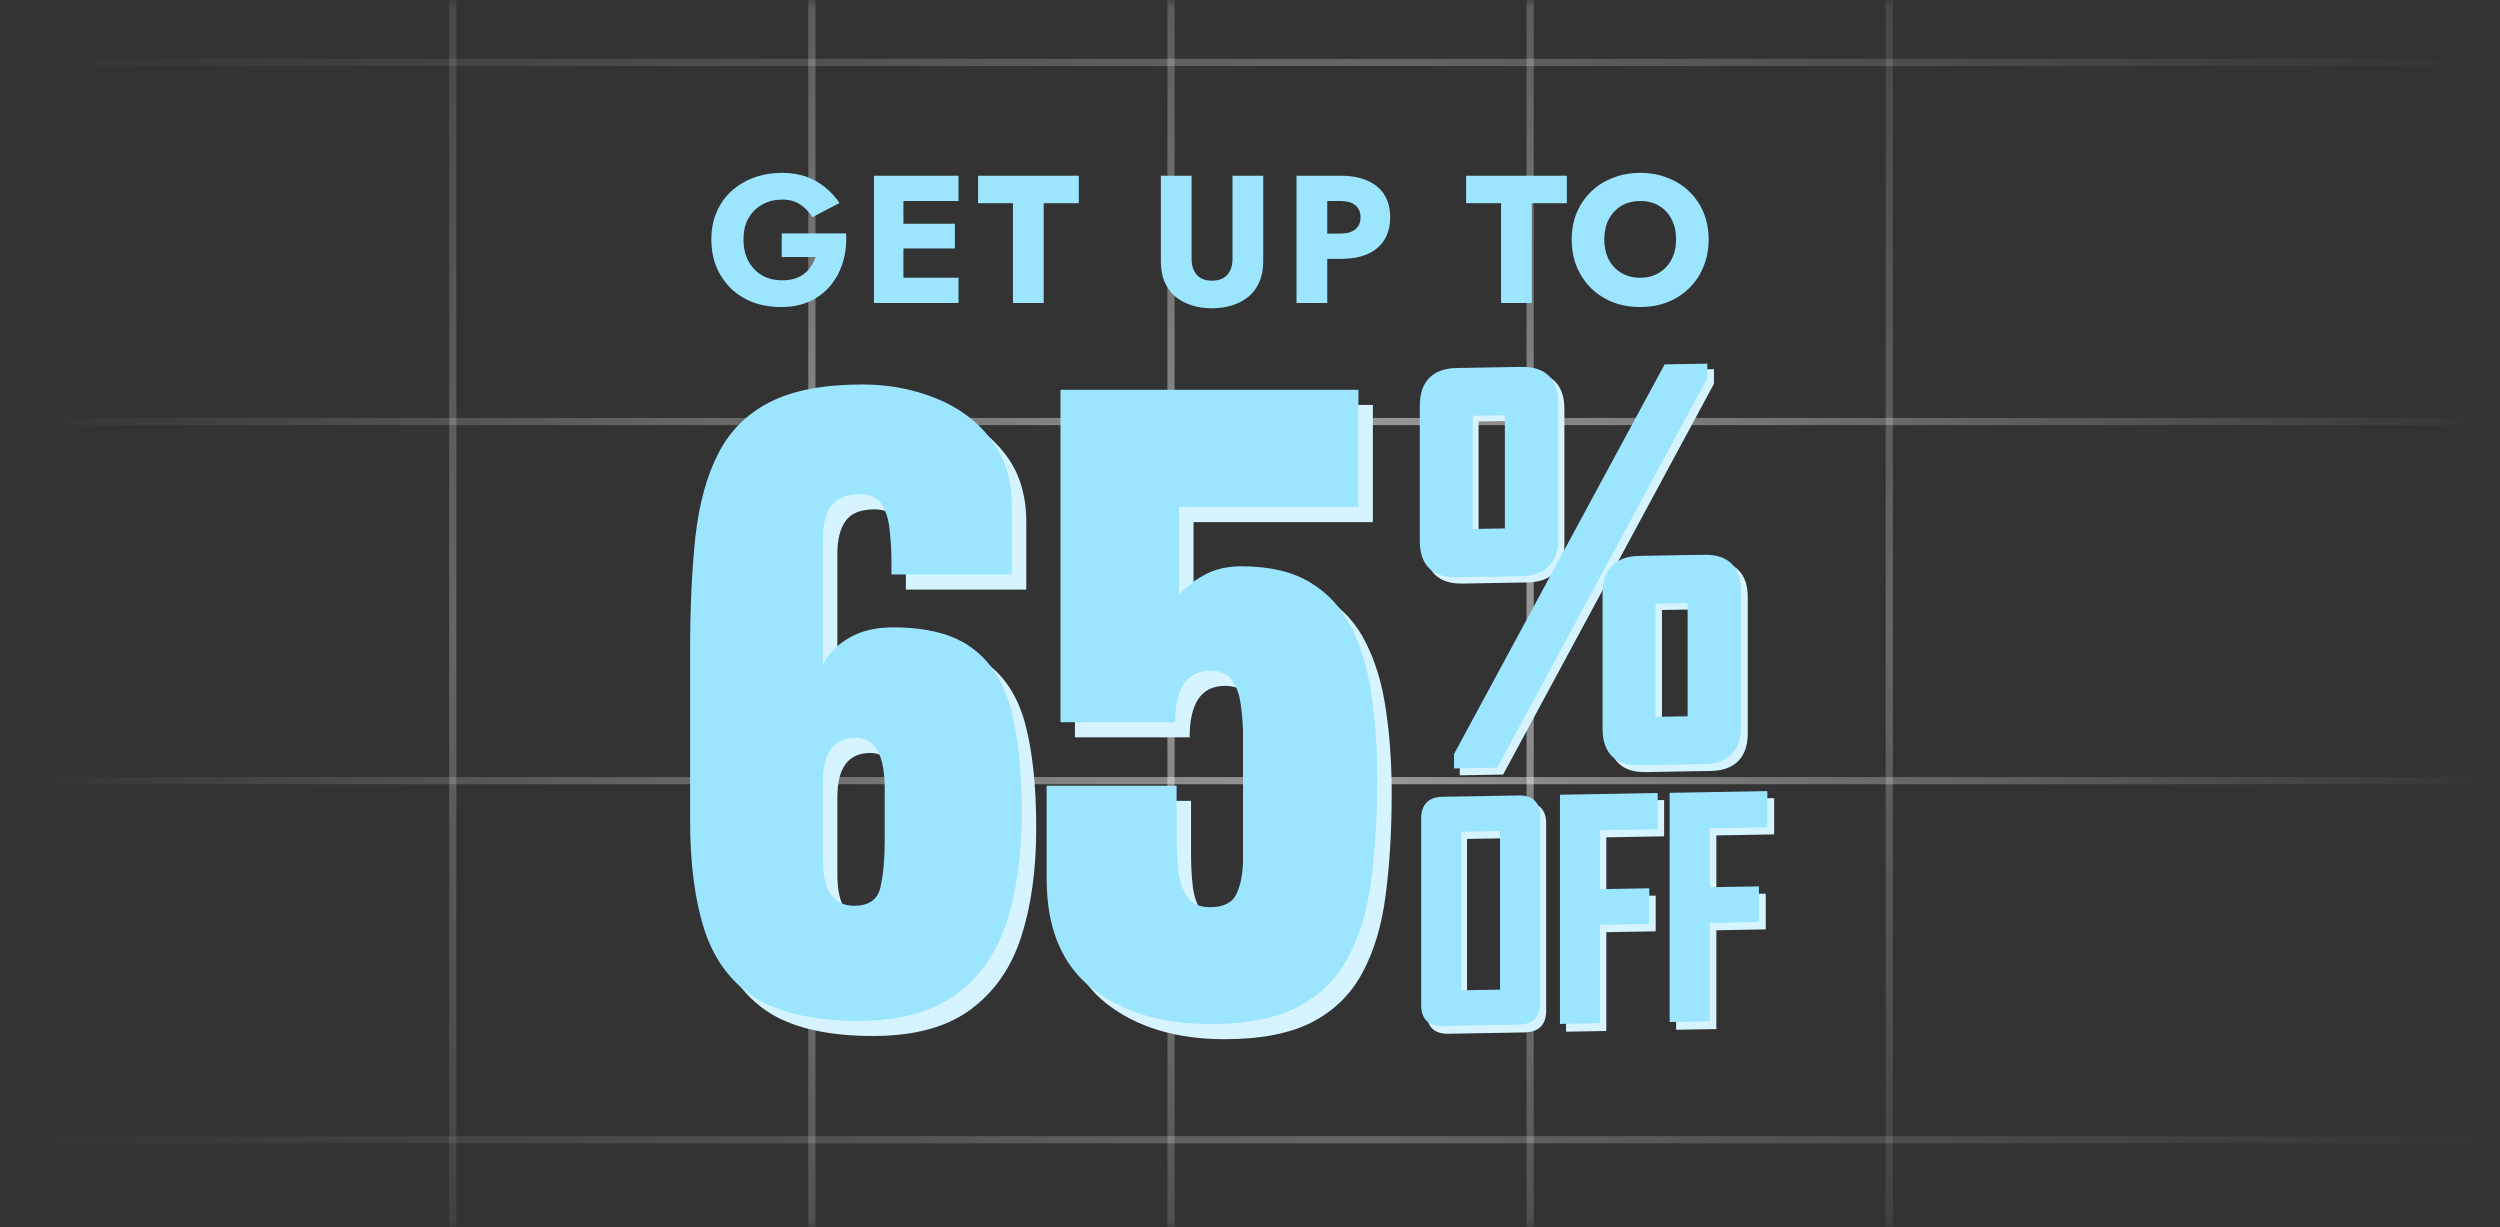 <svg xmlns="http://www.w3.org/2000/svg" width="165" height="81" viewBox="0 0 165 81" fill="none"><rect x="0" y="0" width="165" height="81" fill="#333333" stroke="none"/><mask id="mask0_3564_1887" style="mask-type:alpha" maskUnits="userSpaceOnUse" x="0" y="0" width="165" height="81"><rect width="165" height="81" fill="#00133C"></rect></mask><g mask="url(#mask0_3564_1887)"><g opacity="0.5"><line opacity="0.5" x1="164.668" y1="4.118" x2="0.332" y2="4.117" stroke="url(#paint0_linear_3564_1887)" stroke-width="0.474"></line><line x1="164.668" y1="27.82" x2="0.332" y2="27.82" stroke="url(#paint1_linear_3564_1887)" stroke-width="0.474"></line><line x1="164.668" y1="51.522" x2="0.332" y2="51.522" stroke="url(#paint2_linear_3564_1887)" stroke-width="0.474"></line><line opacity="0.5" x1="164.668" y1="75.224" x2="0.332" y2="75.224" stroke="url(#paint3_linear_3564_1887)" stroke-width="0.474"></line></g><g opacity="0.5"><line opacity="0.5" x1="124.692" y1="117.257" x2="124.692" y2="-47.079" stroke="url(#paint4_linear_3564_1887)" stroke-width="0.474"></line><line x1="100.989" y1="117.257" x2="100.99" y2="-47.079" stroke="url(#paint5_linear_3564_1887)" stroke-width="0.474"></line><line x1="77.287" y1="117.257" x2="77.287" y2="-47.079" stroke="url(#paint6_linear_3564_1887)" stroke-width="0.474"></line><line x1="53.585" y1="117.257" x2="53.585" y2="-47.079" stroke="url(#paint7_linear_3564_1887)" stroke-width="0.474"></line><line opacity="0.5" x1="29.883" y1="117.257" x2="29.883" y2="-47.079" stroke="url(#paint8_linear_3564_1887)" stroke-width="0.474"></line></g><path d="M114.727 37.614C114.313 37.206 113.705 37.007 112.92 37.02L108.614 37.096C107.83 37.109 107.222 37.33 106.807 37.752C106.393 38.174 106.183 38.786 106.183 39.57V48.568C106.183 49.353 106.393 49.957 106.807 50.364C107.222 50.772 107.83 50.971 108.614 50.958L112.92 50.883C113.705 50.869 114.313 50.648 114.727 50.226C115.142 49.804 115.352 49.193 115.352 48.408V39.41C115.352 38.626 115.142 38.021 114.727 37.614ZM111.813 40.223V47.719L109.689 47.756V40.26L111.813 40.223Z" fill="#D6F4FF"></path><path d="M100.817 38.441C101.602 38.427 102.21 38.206 102.624 37.784C103.039 37.362 103.249 36.751 103.249 35.966V26.968C103.249 26.184 103.039 25.579 102.624 25.172C102.21 24.764 101.602 24.565 100.817 24.578L96.511 24.654C95.727 24.667 95.119 24.888 94.704 25.31C94.29 25.732 94.08 26.344 94.08 27.128V36.126C94.08 36.911 94.29 37.515 94.704 37.922C95.119 38.33 95.727 38.529 96.511 38.516L100.817 38.441ZM97.586 35.314V27.818L99.71 27.781V35.277L97.586 35.314Z" fill="#D6F4FF"></path><path d="M113.119 25.335V25.235V24.758V24.364L112.725 24.371L110.525 24.409L110.291 24.413L110.179 24.62L96.393 50.128L96.345 50.217V50.318V50.778V51.172L96.739 51.165L98.972 51.126L99.206 51.122L99.318 50.914L113.071 25.424L113.119 25.335Z" fill="#D6F4FF"></path><path d="M100.657 52.961H100.656H100.656L95.561 53.05C95.113 53.06 94.766 53.187 94.529 53.428C94.292 53.669 94.171 54.019 94.169 54.466V66.86C94.171 67.308 94.292 67.653 94.529 67.886C94.766 68.119 95.113 68.234 95.56 68.228L100.656 68.139C101.104 68.129 101.451 68.002 101.688 67.761C101.925 67.519 102.046 67.17 102.048 66.723V54.329C102.046 53.881 101.925 53.536 101.688 53.303C101.451 53.07 101.104 52.955 100.657 52.961ZM96.824 65.865V55.369L99.392 55.324V65.82L96.824 65.865Z" fill="#D6F4FF"></path><path d="M103.586 52.91L103.361 52.914V53.14V67.866V68.091L103.586 68.088L105.79 68.049L106.016 68.045V67.82V61.525L109.05 61.472L109.276 61.468V61.242V59.334V59.109L109.05 59.113L106.016 59.166V55.264L109.606 55.201L109.832 55.197V54.972V53.027V52.801L109.606 52.805L103.586 52.91Z" fill="#D6F4FF"></path><path d="M116.869 52.678L110.849 52.783L110.624 52.787V53.013V67.739V67.965L110.849 67.961L113.053 67.922L113.279 67.918V67.693V61.398L116.314 61.345L116.539 61.341V61.116V59.208V58.982L116.314 58.986L113.279 59.039V55.137L116.869 55.075L117.095 55.071V54.845V52.9V52.674L116.869 52.678Z" fill="#D6F4FF"></path><path d="M114.286 37.205C113.872 36.799 113.266 36.6 112.485 36.614L108.194 36.688C107.412 36.702 106.806 36.922 106.393 37.343C105.979 37.763 105.77 38.373 105.77 39.154V48.122C105.77 48.904 105.979 49.506 106.393 49.912C106.806 50.318 107.412 50.517 108.194 50.503L112.485 50.428C113.267 50.415 113.872 50.195 114.286 49.774C114.699 49.354 114.909 48.744 114.909 47.962V38.995C114.909 38.213 114.699 37.611 114.286 37.205ZM111.382 39.805V47.275L109.265 47.312V39.842L111.382 39.805Z" fill="#9CE5FF"></path><path d="M100.423 38.029C101.205 38.015 101.811 37.795 102.224 37.375C102.637 36.954 102.847 36.345 102.847 35.563V26.595C102.847 25.814 102.637 25.211 102.224 24.805C101.811 24.399 101.205 24.2 100.423 24.214L96.132 24.289C95.35 24.302 94.744 24.523 94.331 24.943C93.918 25.364 93.708 25.973 93.708 26.755V35.722C93.708 36.504 93.918 37.106 94.331 37.513C94.744 37.918 95.35 38.117 96.132 38.104L100.423 38.029ZM97.203 34.913V27.442L99.32 27.405V34.876L97.203 34.913Z" fill="#9CE5FF"></path><path d="M112.683 24.968V24.868V24.393V24L112.29 24.007L110.097 24.045L109.864 24.049L109.753 24.256L96.014 49.676L95.966 49.765V49.865V50.324V50.717L96.359 50.71L98.584 50.671L98.817 50.667L98.929 50.46L112.635 25.057L112.683 24.968Z" fill="#9CE5FF"></path><path d="M100.263 52.5H100.263H100.262L95.184 52.589C94.738 52.599 94.392 52.725 94.156 52.966C93.919 53.206 93.799 53.554 93.797 53.999V66.351C93.799 66.798 93.919 67.141 94.156 67.374C94.392 67.606 94.738 67.721 95.184 67.715L100.262 67.626C100.709 67.616 101.054 67.49 101.291 67.249C101.527 67.009 101.648 66.661 101.649 66.215V53.863C101.648 53.417 101.527 53.073 101.291 52.841C101.054 52.609 100.709 52.494 100.263 52.5ZM96.444 65.36V54.9L99.003 54.855V65.315L96.444 65.36Z" fill="#9CE5FF"></path><path d="M103.182 52.449L102.958 52.453V52.678V67.354V67.579L103.182 67.575L105.379 67.537L105.604 67.533V67.308V61.035L108.628 60.982L108.853 60.978V60.753V58.852V58.627L108.628 58.631L105.604 58.684V54.795L109.182 54.733L109.407 54.729V54.504V52.565V52.341L109.182 52.344L103.182 52.449Z" fill="#9CE5FF"></path><path d="M116.42 52.218L110.421 52.323L110.196 52.327V52.552V67.228V67.452L110.421 67.448L112.617 67.41L112.842 67.406V67.181V60.908L115.866 60.855L116.091 60.852V60.627V58.725V58.5L115.866 58.504L112.842 58.557V54.669L116.42 54.606L116.645 54.602V54.377V52.439V52.214L116.42 52.218Z" fill="#9CE5FF"></path><path d="M80.812 68.586C77.641 68.586 75.047 67.805 73.031 66.242C71.031 64.664 70.031 62.25 70.031 59V52.859H78.609V56.398C78.609 57.133 78.648 57.844 78.727 58.531C78.82 59.219 79.023 59.781 79.336 60.219C79.648 60.656 80.141 60.875 80.812 60.875C81.703 60.875 82.289 60.578 82.57 59.984C82.852 59.375 82.992 58.602 82.992 57.664V49.555C82.992 48.883 82.945 48.219 82.852 47.562C82.773 46.906 82.586 46.359 82.289 45.922C81.992 45.484 81.516 45.266 80.859 45.266C79.297 45.266 78.516 46.398 78.516 48.664H70.945V26.727H90.609V34.461H78.773V40.273C79.18 39.773 79.727 39.336 80.414 38.961C81.117 38.57 81.938 38.375 82.875 38.375C84.75 38.375 86.273 38.734 87.445 39.453C88.633 40.172 89.539 41.172 90.164 42.453C90.805 43.734 91.242 45.219 91.477 46.906C91.727 48.594 91.852 50.406 91.852 52.344C91.852 54.828 91.719 57.07 91.453 59.07C91.203 61.055 90.695 62.758 89.93 64.18C89.18 65.602 88.07 66.695 86.602 67.461C85.148 68.211 83.219 68.586 80.812 68.586Z" fill="#D6F4FF"></path><path d="M57.633 68.375C54.773 68.375 52.531 67.891 50.906 66.922C49.297 65.938 48.156 64.461 47.484 62.492C46.828 60.523 46.5 58.07 46.5 55.133V43.977C46.5 41.117 46.617 38.594 46.852 36.406C47.102 34.219 47.609 32.383 48.375 30.898C49.141 29.414 50.281 28.289 51.797 27.523C53.312 26.758 55.336 26.375 57.867 26.375C59.602 26.375 61.219 26.68 62.719 27.289C64.219 27.883 65.43 28.781 66.352 29.984C67.273 31.172 67.734 32.664 67.734 34.461V38.914H59.789V38.07C59.789 37.383 59.75 36.695 59.672 36.008C59.609 35.32 59.438 34.75 59.156 34.297C58.875 33.844 58.398 33.617 57.727 33.617C56.805 33.617 56.164 33.875 55.805 34.391C55.445 34.891 55.266 35.617 55.266 36.57V44.844C55.656 44.109 56.242 43.523 57.023 43.086C57.805 42.633 58.758 42.406 59.883 42.406C62.164 42.406 63.914 42.867 65.133 43.789C66.367 44.695 67.219 46.055 67.688 47.867C68.156 49.68 68.391 51.945 68.391 54.664C68.391 57.414 68.055 59.82 67.383 61.883C66.711 63.93 65.586 65.523 64.008 66.664C62.445 67.805 60.32 68.375 57.633 68.375ZM57.328 60.781C58.297 60.781 58.875 60.375 59.062 59.562C59.25 58.734 59.344 57.68 59.344 56.398V53.07C59.344 50.82 58.711 49.695 57.445 49.695C55.992 49.695 55.266 50.672 55.266 52.625V57.734C55.266 59.766 55.953 60.781 57.328 60.781Z" fill="#D6F4FF"></path><path d="M79.859 67.586C76.688 67.586 74.094 66.805 72.078 65.242C70.078 63.664 69.078 61.25 69.078 58V51.859H77.656V55.398C77.656 56.133 77.695 56.844 77.773 57.531C77.867 58.219 78.07 58.781 78.383 59.219C78.695 59.656 79.188 59.875 79.859 59.875C80.75 59.875 81.336 59.578 81.617 58.984C81.898 58.375 82.039 57.602 82.039 56.664V48.555C82.039 47.883 81.992 47.219 81.898 46.562C81.82 45.906 81.633 45.359 81.336 44.922C81.039 44.484 80.562 44.266 79.906 44.266C78.344 44.266 77.562 45.398 77.562 47.664H69.992V25.727H89.656V33.461H77.82V39.273C78.227 38.773 78.773 38.336 79.461 37.961C80.164 37.57 80.984 37.375 81.922 37.375C83.797 37.375 85.32 37.734 86.492 38.453C87.68 39.172 88.586 40.172 89.211 41.453C89.852 42.734 90.289 44.219 90.523 45.906C90.773 47.594 90.898 49.406 90.898 51.344C90.898 53.828 90.766 56.07 90.5 58.07C90.25 60.055 89.742 61.758 88.977 63.18C88.227 64.602 87.117 65.695 85.648 66.461C84.195 67.211 82.266 67.586 79.859 67.586Z" fill="#9CE5FF"></path><path d="M56.68 67.375C53.82 67.375 51.578 66.891 49.953 65.922C48.344 64.938 47.203 63.461 46.531 61.492C45.875 59.523 45.547 57.07 45.547 54.133V42.977C45.547 40.117 45.664 37.594 45.898 35.406C46.148 33.219 46.656 31.383 47.422 29.898C48.188 28.414 49.328 27.289 50.844 26.523C52.359 25.758 54.383 25.375 56.914 25.375C58.648 25.375 60.266 25.68 61.766 26.289C63.266 26.883 64.477 27.781 65.398 28.984C66.32 30.172 66.781 31.664 66.781 33.461V37.914H58.836V37.07C58.836 36.383 58.797 35.695 58.719 35.008C58.656 34.32 58.484 33.75 58.203 33.297C57.922 32.844 57.445 32.617 56.773 32.617C55.852 32.617 55.211 32.875 54.852 33.391C54.492 33.891 54.312 34.617 54.312 35.57V43.844C54.703 43.109 55.289 42.523 56.07 42.086C56.852 41.633 57.805 41.406 58.93 41.406C61.211 41.406 62.961 41.867 64.18 42.789C65.414 43.695 66.266 45.055 66.734 46.867C67.203 48.68 67.438 50.945 67.438 53.664C67.438 56.414 67.102 58.82 66.43 60.883C65.758 62.93 64.633 64.523 63.055 65.664C61.492 66.805 59.367 67.375 56.68 67.375ZM56.375 59.781C57.344 59.781 57.922 59.375 58.109 58.562C58.297 57.734 58.391 56.68 58.391 55.398V52.07C58.391 49.82 57.758 48.695 56.492 48.695C55.039 48.695 54.312 49.672 54.312 51.625V56.734C54.312 58.766 55 59.781 56.375 59.781Z" fill="#9CE5FF"></path><path d="M51.593 16.964V15.404H55.84C55.88 16.076 55.812 16.704 55.636 17.288C55.461 17.872 55.188 18.388 54.821 18.836C54.453 19.284 53.992 19.636 53.441 19.892C52.889 20.14 52.257 20.264 51.544 20.264C50.873 20.264 50.257 20.16 49.697 19.952C49.136 19.736 48.653 19.432 48.245 19.04C47.837 18.64 47.517 18.168 47.285 17.624C47.06 17.072 46.949 16.464 46.949 15.8C46.949 15.136 47.065 14.536 47.297 14C47.529 13.456 47.856 12.992 48.281 12.608C48.705 12.224 49.2 11.928 49.769 11.72C50.337 11.512 50.953 11.408 51.617 11.408C52.209 11.408 52.74 11.492 53.212 11.66C53.684 11.828 54.1 12.064 54.461 12.368C54.828 12.664 55.145 13.008 55.408 13.4L53.608 14.336C53.416 14 53.157 13.724 52.828 13.508C52.508 13.284 52.105 13.172 51.617 13.172C51.153 13.172 50.724 13.276 50.333 13.484C49.949 13.692 49.641 13.992 49.408 14.384C49.184 14.768 49.072 15.24 49.072 15.8C49.072 16.352 49.181 16.832 49.397 17.24C49.62 17.64 49.92 17.952 50.297 18.176C50.681 18.392 51.12 18.5 51.617 18.5C51.92 18.5 52.197 18.464 52.444 18.392C52.693 18.312 52.904 18.204 53.081 18.068C53.257 17.924 53.404 17.76 53.525 17.576C53.653 17.384 53.752 17.18 53.825 16.964H51.593ZM59.026 20V18.332H63.262V20H59.026ZM59.026 13.268V11.6H63.262V13.268H59.026ZM59.026 16.4V14.768H63.022V16.4H59.026ZM57.682 11.6H59.626V20H57.682V11.6ZM64.552 13.412V11.6H71.2V13.412H68.884V20H66.856V13.412H64.552ZM76.617 11.6H78.645V17.096C78.645 17.52 78.757 17.864 78.981 18.128C79.205 18.392 79.541 18.524 79.989 18.524C80.445 18.524 80.785 18.392 81.009 18.128C81.233 17.864 81.345 17.52 81.345 17.096V11.6H83.373V17.24C83.373 17.768 83.285 18.228 83.109 18.62C82.941 19.012 82.701 19.336 82.389 19.592C82.085 19.84 81.725 20.028 81.309 20.156C80.901 20.284 80.461 20.348 79.989 20.348C79.517 20.348 79.077 20.284 78.669 20.156C78.261 20.028 77.901 19.84 77.589 19.592C77.285 19.336 77.045 19.012 76.869 18.62C76.701 18.228 76.617 17.768 76.617 17.24V11.6ZM85.571 11.6H87.599V20H85.571V11.6ZM86.843 13.268V11.6H88.487C89.199 11.6 89.795 11.712 90.275 11.936C90.763 12.152 91.131 12.464 91.379 12.872C91.627 13.28 91.751 13.772 91.751 14.348C91.751 14.908 91.627 15.396 91.379 15.812C91.131 16.22 90.763 16.536 90.275 16.76C89.795 16.976 89.199 17.084 88.487 17.084H86.843V15.416H88.487C88.895 15.416 89.215 15.324 89.447 15.14C89.679 14.956 89.795 14.692 89.795 14.348C89.795 13.996 89.679 13.728 89.447 13.544C89.215 13.36 88.895 13.268 88.487 13.268H86.843ZM96.765 13.412V11.6H103.413V13.412H101.097V20H99.069V13.412H96.765ZM105.882 15.8C105.882 16.296 105.978 16.736 106.17 17.12C106.37 17.496 106.646 17.792 106.998 18.008C107.358 18.224 107.778 18.332 108.258 18.332C108.73 18.332 109.142 18.224 109.494 18.008C109.854 17.792 110.13 17.496 110.322 17.12C110.522 16.736 110.622 16.296 110.622 15.8C110.622 15.304 110.526 14.868 110.334 14.492C110.142 14.108 109.87 13.808 109.518 13.592C109.166 13.376 108.746 13.268 108.258 13.268C107.778 13.268 107.358 13.376 106.998 13.592C106.646 13.808 106.37 14.108 106.17 14.492C105.978 14.868 105.882 15.304 105.882 15.8ZM103.734 15.8C103.734 15.152 103.846 14.56 104.07 14.024C104.302 13.488 104.622 13.024 105.03 12.632C105.438 12.24 105.918 11.94 106.47 11.732C107.022 11.516 107.618 11.408 108.258 11.408C108.906 11.408 109.502 11.516 110.046 11.732C110.598 11.94 111.078 12.24 111.486 12.632C111.894 13.024 112.21 13.488 112.434 14.024C112.658 14.56 112.77 15.152 112.77 15.8C112.77 16.448 112.658 17.044 112.434 17.588C112.218 18.132 111.906 18.604 111.498 19.004C111.098 19.404 110.622 19.716 110.07 19.94C109.518 20.156 108.914 20.264 108.258 20.264C107.594 20.264 106.986 20.156 106.434 19.94C105.882 19.716 105.402 19.404 104.994 19.004C104.594 18.604 104.282 18.132 104.058 17.588C103.842 17.044 103.734 16.448 103.734 15.8Z" fill="#9CE5FF"></path></g><defs><linearGradient id="paint0_linear_3564_1887" x1="164.668" y1="3.38" x2="0.332" y2="3.38" gradientUnits="userSpaceOnUse"><stop stop-color="white" stop-opacity="0"></stop><stop offset="0.46" stop-color="white"></stop><stop offset="0.99" stop-color="white" stop-opacity="0"></stop></linearGradient><linearGradient id="paint1_linear_3564_1887" x1="164.668" y1="27.083" x2="0.332" y2="27.083" gradientUnits="userSpaceOnUse"><stop stop-color="white" stop-opacity="0"></stop><stop offset="0.46" stop-color="white"></stop><stop offset="0.99" stop-color="white" stop-opacity="0"></stop></linearGradient><linearGradient id="paint2_linear_3564_1887" x1="164.668" y1="50.785" x2="0.332" y2="50.785" gradientUnits="userSpaceOnUse"><stop stop-color="white" stop-opacity="0"></stop><stop offset="0.46" stop-color="white"></stop><stop offset="0.99" stop-color="white" stop-opacity="0"></stop></linearGradient><linearGradient id="paint3_linear_3564_1887" x1="164.668" y1="74.487" x2="0.332" y2="74.487" gradientUnits="userSpaceOnUse"><stop stop-color="white" stop-opacity="0"></stop><stop offset="0.46" stop-color="white"></stop><stop offset="0.99" stop-color="white" stop-opacity="0"></stop></linearGradient><linearGradient id="paint4_linear_3564_1887" x1="125.429" y1="117.257" x2="125.429" y2="-47.079" gradientUnits="userSpaceOnUse"><stop offset="0.13" stop-color="white" stop-opacity="0"></stop><stop offset="0.46" stop-color="white"></stop><stop offset="0.875" stop-color="white" stop-opacity="0"></stop></linearGradient><linearGradient id="paint5_linear_3564_1887" x1="101.727" y1="117.257" x2="101.727" y2="-47.079" gradientUnits="userSpaceOnUse"><stop offset="0.13" stop-color="white" stop-opacity="0"></stop><stop offset="0.46" stop-color="white"></stop><stop offset="0.875" stop-color="white" stop-opacity="0"></stop></linearGradient><linearGradient id="paint6_linear_3564_1887" x1="78.024" y1="117.257" x2="78.024" y2="-47.079" gradientUnits="userSpaceOnUse"><stop offset="0.13" stop-color="white" stop-opacity="0"></stop><stop offset="0.46" stop-color="white"></stop><stop offset="0.875" stop-color="white" stop-opacity="0"></stop></linearGradient><linearGradient id="paint7_linear_3564_1887" x1="54.322" y1="117.257" x2="54.322" y2="-47.079" gradientUnits="userSpaceOnUse"><stop offset="0.13" stop-color="white" stop-opacity="0"></stop><stop offset="0.46" stop-color="white"></stop><stop offset="0.875" stop-color="white" stop-opacity="0"></stop></linearGradient><linearGradient id="paint8_linear_3564_1887" x1="30.62" y1="117.257" x2="30.62" y2="-47.079" gradientUnits="userSpaceOnUse"><stop offset="0.13" stop-color="white" stop-opacity="0"></stop><stop offset="0.46" stop-color="white"></stop><stop offset="0.875" stop-color="white" stop-opacity="0"></stop></linearGradient></defs></svg>